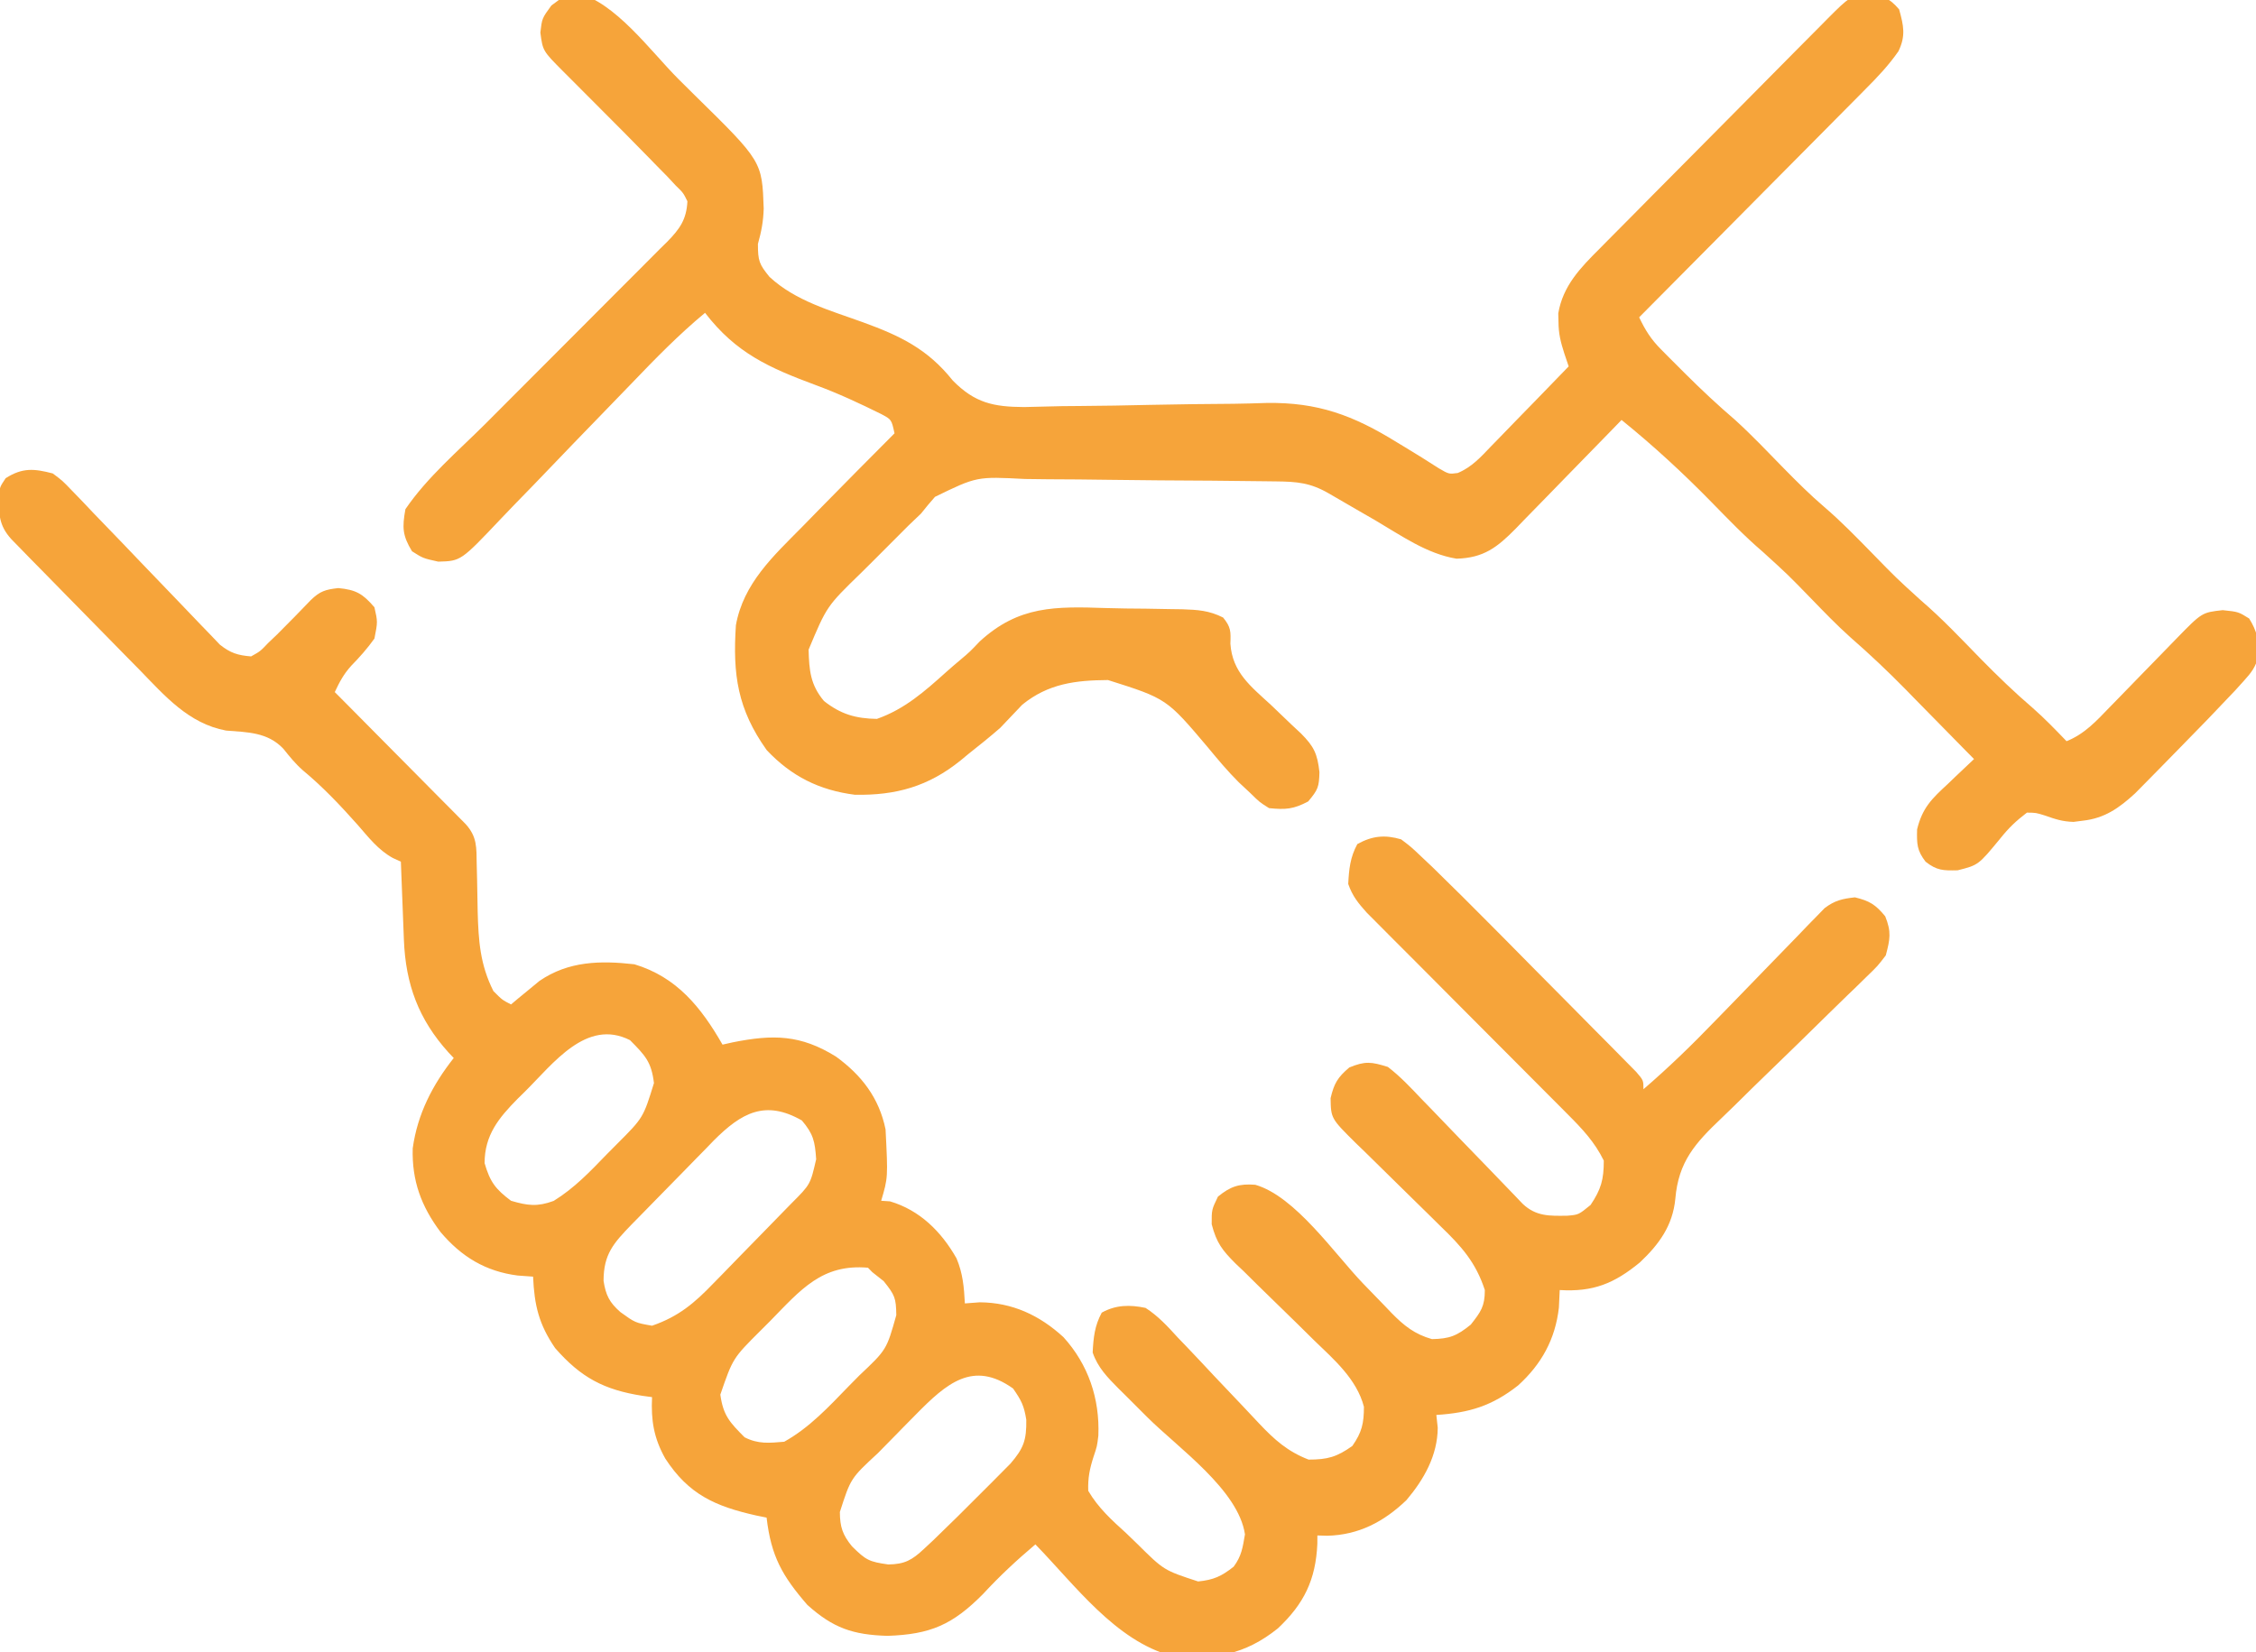 <svg xmlns="http://www.w3.org/2000/svg" width="71" height="52" viewBox="0 0 71 52" fill="none"><g clip-path="url(#clip0_5_7101)"><path d="M1.661 14.903C1.967 15.132 1.967 15.132 2.254 15.432C2.363 15.544 2.471 15.656 2.584 15.772C2.698 15.893 2.813 16.015 2.932 16.14C3.052 16.265 3.172 16.389 3.296 16.517C3.68 16.913 4.062 17.312 4.443 17.712C4.825 18.111 5.208 18.51 5.592 18.907C5.831 19.154 6.069 19.402 6.305 19.652C6.414 19.764 6.522 19.876 6.634 19.992C6.728 20.091 6.822 20.19 6.92 20.292C7.254 20.557 7.481 20.627 7.902 20.662C8.191 20.501 8.191 20.501 8.439 20.24C8.533 20.15 8.628 20.06 8.725 19.967C8.819 19.872 8.914 19.776 9.011 19.678C9.148 19.54 9.148 19.54 9.288 19.398C9.454 19.23 9.618 19.061 9.781 18.889C10.074 18.606 10.242 18.557 10.649 18.511C11.208 18.566 11.416 18.688 11.784 19.116C11.888 19.573 11.888 19.573 11.784 20.1C11.561 20.413 11.321 20.683 11.053 20.957C10.814 21.223 10.687 21.463 10.536 21.785C10.666 21.916 10.795 22.046 10.929 22.18C11.408 22.663 11.887 23.147 12.365 23.63C12.573 23.84 12.78 24.049 12.988 24.258C13.286 24.558 13.584 24.859 13.881 25.16C13.975 25.253 14.068 25.347 14.164 25.444C14.25 25.531 14.336 25.618 14.425 25.708C14.501 25.785 14.577 25.861 14.655 25.94C15.02 26.343 14.994 26.677 15.003 27.207C15.007 27.366 15.011 27.525 15.015 27.688C15.022 28.022 15.028 28.355 15.033 28.689C15.058 29.615 15.11 30.365 15.528 31.196C15.807 31.476 15.807 31.476 16.083 31.617C16.164 31.55 16.244 31.482 16.327 31.412C16.435 31.323 16.544 31.235 16.655 31.143C16.761 31.055 16.868 30.967 16.977 30.877C17.892 30.25 18.897 30.232 19.966 30.353C21.299 30.755 22.063 31.703 22.739 32.882C22.845 32.858 22.951 32.834 23.06 32.81C24.33 32.556 25.195 32.565 26.31 33.259C27.113 33.842 27.667 34.558 27.87 35.55C27.947 37.068 27.947 37.068 27.732 37.797C27.823 37.803 27.915 37.809 28.009 37.815C28.946 38.092 29.623 38.764 30.103 39.609C30.303 40.083 30.339 40.516 30.366 41.028C30.521 41.017 30.675 41.005 30.834 40.993C31.859 41 32.715 41.399 33.469 42.09C34.25 42.951 34.614 44.024 34.567 45.189C34.527 45.523 34.527 45.523 34.419 45.844C34.295 46.228 34.234 46.522 34.249 46.927C34.563 47.464 34.988 47.848 35.445 48.262C35.561 48.374 35.677 48.486 35.796 48.601C36.63 49.428 36.63 49.428 37.707 49.78C38.196 49.73 38.44 49.619 38.825 49.315C39.075 48.978 39.109 48.716 39.181 48.297C38.974 46.9 37.089 45.585 36.114 44.616C35.881 44.384 35.649 44.151 35.417 43.919C35.309 43.813 35.309 43.813 35.2 43.705C34.853 43.355 34.55 43.047 34.388 42.573C34.412 42.102 34.449 41.734 34.674 41.318C35.122 41.069 35.563 41.067 36.052 41.169C36.451 41.425 36.752 41.756 37.071 42.106C37.163 42.202 37.255 42.297 37.35 42.396C37.642 42.701 37.931 43.01 38.219 43.319C38.508 43.627 38.799 43.933 39.091 44.238C39.272 44.428 39.451 44.619 39.63 44.811C40.107 45.316 40.524 45.69 41.183 45.944C41.781 45.944 42.071 45.863 42.561 45.514C42.861 45.082 42.924 44.808 42.925 44.281C42.7 43.412 41.983 42.794 41.363 42.196C41.182 42.018 41.002 41.839 40.821 41.661C40.538 41.383 40.254 41.106 39.969 40.83C39.692 40.562 39.418 40.291 39.145 40.019C39.059 39.938 38.973 39.856 38.885 39.773C38.468 39.355 38.287 39.126 38.134 38.536C38.132 38.078 38.132 38.078 38.331 37.666C38.727 37.344 38.995 37.255 39.504 37.293C40.76 37.651 42.001 39.468 42.9 40.403C43.127 40.64 43.356 40.875 43.585 41.11C43.654 41.182 43.723 41.254 43.794 41.329C44.189 41.732 44.523 41.997 45.066 42.152C45.623 42.14 45.849 42.051 46.288 41.695C46.607 41.289 46.73 41.121 46.73 40.607C46.444 39.731 45.99 39.228 45.338 38.6C45.243 38.506 45.149 38.413 45.051 38.316C44.751 38.019 44.449 37.724 44.147 37.429C43.748 37.039 43.35 36.648 42.954 36.256C42.862 36.167 42.77 36.079 42.675 35.987C41.887 35.206 41.887 35.206 41.876 34.567C41.986 34.1 42.1 33.91 42.465 33.601C42.966 33.394 43.16 33.422 43.679 33.584C44.063 33.879 44.388 34.224 44.721 34.576C44.818 34.675 44.914 34.774 45.014 34.877C45.322 35.193 45.627 35.512 45.932 35.831C46.24 36.15 46.548 36.468 46.857 36.786C47.048 36.984 47.239 37.182 47.43 37.381C47.516 37.47 47.602 37.56 47.691 37.652C47.767 37.731 47.842 37.81 47.92 37.892C48.344 38.294 48.772 38.275 49.328 38.267C49.681 38.237 49.681 38.237 50.058 37.929C50.39 37.435 50.474 37.13 50.474 36.533C50.188 35.948 49.796 35.533 49.34 35.077C49.269 35.005 49.198 34.933 49.124 34.859C48.97 34.704 48.816 34.55 48.661 34.395C48.416 34.151 48.172 33.906 47.929 33.66C47.411 33.139 46.893 32.62 46.374 32.1C45.773 31.497 45.172 30.894 44.572 30.29C44.332 30.049 44.091 29.808 43.849 29.567C43.702 29.419 43.555 29.271 43.408 29.123C43.279 28.994 43.15 28.865 43.018 28.732C42.745 28.428 42.565 28.209 42.431 27.825C42.455 27.354 42.492 26.986 42.717 26.57C43.19 26.307 43.587 26.271 44.095 26.42C44.406 26.655 44.406 26.655 44.733 26.965C44.915 27.138 44.915 27.138 45.102 27.314C45.734 27.931 46.361 28.552 46.982 29.181C47.12 29.32 47.258 29.459 47.396 29.598C47.682 29.887 47.967 30.176 48.252 30.465C48.618 30.836 48.986 31.206 49.353 31.575C49.636 31.861 49.919 32.147 50.202 32.434C50.337 32.571 50.473 32.707 50.609 32.843C50.797 33.033 50.984 33.223 51.171 33.413C51.278 33.521 51.384 33.629 51.494 33.74C51.722 34.005 51.722 34.005 51.722 34.286C52.513 33.606 53.252 32.889 53.977 32.136C54.191 31.916 54.406 31.696 54.62 31.476C54.954 31.132 55.287 30.789 55.62 30.444C55.943 30.108 56.269 29.775 56.594 29.441C56.743 29.286 56.743 29.286 56.895 29.127C56.988 29.032 57.082 28.936 57.178 28.838C57.26 28.754 57.341 28.67 57.425 28.584C57.743 28.343 57.985 28.289 58.378 28.246C58.839 28.358 59.027 28.473 59.331 28.843C59.529 29.333 59.484 29.564 59.349 30.072C59.092 30.409 59.092 30.409 58.752 30.737C58.625 30.861 58.498 30.985 58.368 31.113C58.266 31.211 58.266 31.211 58.161 31.311C57.947 31.516 57.735 31.725 57.523 31.933C56.922 32.527 56.316 33.116 55.709 33.703C55.336 34.062 54.967 34.425 54.599 34.79C54.46 34.928 54.319 35.064 54.176 35.199C53.349 35.985 52.824 36.565 52.725 37.736C52.644 38.581 52.209 39.174 51.609 39.738C50.807 40.397 50.146 40.672 49.087 40.607C49.078 40.789 49.07 40.972 49.061 41.16C48.948 42.156 48.513 42.941 47.778 43.609C46.952 44.259 46.234 44.472 45.204 44.539C45.219 44.673 45.233 44.806 45.248 44.943C45.242 45.816 44.812 46.572 44.262 47.221C43.55 47.903 42.76 48.317 41.77 48.341C41.616 48.337 41.616 48.337 41.46 48.332C41.46 48.462 41.46 48.462 41.459 48.595C41.408 49.729 41.04 50.483 40.217 51.257C39.179 52.09 38.192 52.259 36.884 52.124C35.108 51.654 33.825 49.885 32.585 48.613C32.001 49.106 31.458 49.611 30.938 50.175C29.981 51.141 29.287 51.446 27.931 51.492C26.838 51.46 26.216 51.243 25.409 50.518C24.619 49.606 24.268 48.989 24.126 47.77C24.017 47.748 23.909 47.726 23.796 47.703C22.508 47.413 21.673 47.043 20.937 45.91C20.576 45.268 20.486 44.709 20.521 43.978C20.37 43.957 20.37 43.957 20.216 43.936C19.016 43.748 18.285 43.367 17.47 42.433C16.959 41.685 16.817 41.089 16.777 40.185C16.616 40.174 16.456 40.162 16.291 40.15C15.282 40.02 14.525 39.562 13.864 38.781C13.26 37.976 12.959 37.168 12.989 36.145C13.14 35.061 13.613 34.148 14.28 33.303C14.227 33.246 14.173 33.19 14.118 33.132C13.175 32.09 12.765 30.985 12.711 29.578C12.705 29.434 12.7 29.291 12.694 29.143C12.688 28.995 12.683 28.847 12.677 28.694C12.671 28.543 12.665 28.392 12.659 28.237C12.644 27.865 12.63 27.494 12.616 27.123C12.533 27.084 12.449 27.046 12.363 27.007C11.906 26.756 11.603 26.362 11.264 25.973C10.714 25.354 10.163 24.771 9.525 24.242C9.29 24.034 9.112 23.812 8.916 23.567C8.421 23.046 7.795 23.05 7.113 22.996C5.931 22.773 5.192 21.908 4.38 21.073C4.258 20.95 4.137 20.827 4.012 20.7C3.756 20.44 3.502 20.18 3.247 19.92C2.857 19.52 2.465 19.121 2.072 18.723C1.824 18.471 1.577 18.218 1.329 17.965C1.211 17.846 1.094 17.726 0.972 17.603C0.865 17.492 0.757 17.381 0.645 17.267C0.55 17.17 0.455 17.072 0.357 16.972C-0.038 16.537 -0.041 16.177 -0.034 15.592C-0.003 15.324 -0.003 15.324 0.179 15.052C0.706 14.716 1.076 14.749 1.661 14.903ZM16.525 34.356C16.447 34.433 16.369 34.51 16.288 34.589C15.698 35.188 15.251 35.728 15.251 36.612C15.421 37.202 15.596 37.433 16.083 37.797C16.605 37.951 16.913 37.99 17.425 37.801C18.075 37.4 18.569 36.88 19.099 36.331C19.206 36.224 19.312 36.117 19.422 36.006C20.244 35.183 20.244 35.183 20.581 34.093C20.501 33.417 20.297 33.217 19.827 32.741C18.456 32.047 17.407 33.484 16.525 34.356ZM22.461 35.902C22.382 35.984 22.302 36.066 22.221 36.151C22.137 36.236 22.053 36.322 21.966 36.41C21.79 36.589 21.614 36.77 21.439 36.95C21.171 37.227 20.9 37.501 20.63 37.775C20.458 37.951 20.287 38.126 20.115 38.302C20.035 38.384 19.954 38.465 19.871 38.55C19.313 39.129 18.995 39.474 18.995 40.317C19.065 40.772 19.181 40.998 19.524 41.3C19.991 41.637 19.991 41.637 20.521 41.73C21.354 41.442 21.853 41.021 22.461 40.387C22.549 40.297 22.636 40.208 22.726 40.117C22.91 39.929 23.093 39.741 23.275 39.552C23.555 39.263 23.837 38.975 24.119 38.688C24.297 38.505 24.476 38.322 24.654 38.139C24.738 38.053 24.822 37.967 24.909 37.878C25.504 37.283 25.504 37.283 25.686 36.489C25.648 35.926 25.597 35.694 25.236 35.269C24.088 34.613 23.34 35.021 22.461 35.902ZM24.239 41.581C24.091 41.729 24.091 41.729 23.94 41.88C23.065 42.752 23.065 42.752 22.67 43.899C22.762 44.563 22.969 44.772 23.433 45.242C23.864 45.46 24.204 45.422 24.681 45.382C25.484 44.933 26.087 44.276 26.726 43.618C26.833 43.51 26.939 43.402 27.049 43.291C27.902 42.486 27.902 42.486 28.208 41.397C28.2 40.859 28.165 40.768 27.81 40.326C27.634 40.187 27.634 40.187 27.454 40.045C27.386 39.975 27.386 39.975 27.316 39.904C25.871 39.78 25.206 40.591 24.239 41.581ZM28.821 44.528C28.629 44.722 28.629 44.722 28.433 44.921C28.368 44.988 28.302 45.055 28.235 45.124C28.034 45.331 27.831 45.536 27.629 45.741C26.773 46.532 26.773 46.532 26.432 47.594C26.435 48.065 26.517 48.311 26.813 48.674C27.252 49.108 27.349 49.16 27.957 49.245C28.475 49.237 28.702 49.108 29.079 48.755C29.175 48.666 29.271 48.576 29.37 48.484C29.887 47.985 30.399 47.482 30.904 46.971C31.009 46.867 31.114 46.762 31.222 46.654C31.323 46.552 31.423 46.451 31.527 46.346C31.617 46.255 31.707 46.165 31.8 46.071C32.213 45.592 32.309 45.335 32.299 44.689C32.228 44.249 32.148 44.087 31.883 43.706C30.627 42.812 29.792 43.539 28.821 44.528Z" fill="#F6A43A"></path><path d="M18.141 -0.23C19.361 0.06 20.467 1.602 21.346 2.483C21.515 2.652 21.685 2.821 21.856 2.989C23.984 5.078 23.984 5.078 24.035 6.564C24.022 6.977 23.965 7.274 23.853 7.679C23.853 8.214 23.893 8.315 24.217 8.715C25.043 9.48 26.135 9.772 27.169 10.148C28.334 10.572 29.198 10.989 29.982 11.974C30.682 12.69 31.277 12.807 32.23 12.813C32.452 12.81 32.673 12.804 32.894 12.797C33.248 12.785 33.601 12.781 33.955 12.78C34.708 12.776 35.46 12.761 36.212 12.744C37.082 12.727 37.952 12.714 38.822 12.71C39.167 12.706 39.511 12.695 39.856 12.684C41.47 12.657 42.591 13.073 43.96 13.921C44.045 13.972 44.13 14.023 44.217 14.076C44.576 14.293 44.932 14.514 45.284 14.742C45.6 14.926 45.6 14.926 45.876 14.889C46.318 14.706 46.605 14.384 46.931 14.043C47.001 13.972 47.071 13.9 47.143 13.826C47.366 13.598 47.587 13.369 47.809 13.139C47.96 12.984 48.111 12.829 48.262 12.675C48.632 12.295 49.001 11.914 49.369 11.533C49.301 11.334 49.301 11.334 49.233 11.13C49.116 10.766 49.05 10.505 49.048 10.128C49.046 10.041 49.043 9.955 49.041 9.865C49.188 8.993 49.743 8.425 50.339 7.831C50.423 7.746 50.506 7.661 50.592 7.574C50.867 7.295 51.143 7.018 51.419 6.741C51.611 6.548 51.802 6.354 51.993 6.16C52.394 5.755 52.795 5.351 53.197 4.947C53.712 4.429 54.227 3.909 54.741 3.39C55.136 2.99 55.531 2.591 55.927 2.192C56.117 2 56.306 1.809 56.496 1.617C56.761 1.35 57.026 1.084 57.291 0.817C57.37 0.738 57.448 0.658 57.529 0.576C58.215 -0.11 58.215 -0.11 58.781 -0.16C59.273 -0.12 59.446 -0.08 59.769 0.296C59.91 0.809 59.982 1.124 59.748 1.612C59.444 2.05 59.094 2.421 58.719 2.796C58.642 2.875 58.565 2.953 58.485 3.033C58.231 3.29 57.977 3.546 57.722 3.802C57.545 3.98 57.369 4.159 57.192 4.337C56.728 4.806 56.264 5.274 55.799 5.741C55.324 6.219 54.851 6.698 54.377 7.176C53.448 8.114 52.518 9.051 51.587 9.988C51.779 10.392 51.962 10.684 52.278 11C52.358 11.082 52.439 11.164 52.523 11.248C52.609 11.334 52.695 11.419 52.783 11.507C52.872 11.595 52.96 11.684 53.051 11.775C53.556 12.278 54.071 12.76 54.612 13.223C55.145 13.708 55.641 14.232 56.145 14.748C56.556 15.166 56.966 15.576 57.412 15.957C57.951 16.419 58.441 16.925 58.937 17.432C59.674 18.189 59.674 18.189 60.454 18.898C61.12 19.468 61.72 20.107 62.333 20.735C62.864 21.275 63.402 21.796 63.977 22.288C64.351 22.616 64.693 22.973 65.038 23.331C65.603 23.105 65.976 22.696 66.391 22.265C66.466 22.188 66.541 22.111 66.619 22.032C66.858 21.787 67.097 21.541 67.335 21.295C67.574 21.049 67.814 20.803 68.053 20.558C68.202 20.405 68.35 20.252 68.499 20.099C69.299 19.278 69.299 19.278 69.953 19.206C70.447 19.258 70.447 19.258 70.785 19.469C71.03 19.866 71.106 20.178 71.079 20.647C70.986 21.003 70.856 21.168 70.611 21.439C70.523 21.537 70.435 21.634 70.344 21.734C69.781 22.333 69.21 22.924 68.633 23.509C68.417 23.728 68.203 23.948 67.989 24.167C67.85 24.308 67.711 24.449 67.573 24.59C67.387 24.779 67.387 24.779 67.197 24.971C66.692 25.435 66.234 25.759 65.55 25.833C65.453 25.846 65.356 25.858 65.257 25.871C64.904 25.86 64.686 25.786 64.357 25.67C64.073 25.582 64.073 25.582 63.791 25.579C63.438 25.849 63.221 26.057 62.95 26.395C62.263 27.23 62.263 27.23 61.61 27.395C61.156 27.405 60.956 27.403 60.601 27.124C60.326 26.766 60.324 26.564 60.334 26.107C60.5 25.424 60.803 25.136 61.303 24.675C61.382 24.599 61.461 24.523 61.542 24.445C61.735 24.259 61.93 24.076 62.126 23.893C62.036 23.802 61.945 23.71 61.852 23.616C61.53 23.29 61.209 22.962 60.889 22.635C60.686 22.428 60.483 22.221 60.28 22.015C60.18 21.912 60.08 21.81 59.977 21.704C59.414 21.131 58.837 20.586 58.232 20.058C57.8 19.671 57.399 19.254 56.995 18.837C56.259 18.08 56.259 18.08 55.479 17.371C54.912 16.886 54.397 16.351 53.875 15.817C52.969 14.89 52.039 14.033 51.033 13.219C50.914 13.34 50.796 13.462 50.675 13.588C50.235 14.041 49.794 14.492 49.353 14.943C49.162 15.139 48.972 15.334 48.782 15.53C48.508 15.812 48.234 16.093 47.959 16.373C47.874 16.461 47.79 16.549 47.703 16.639C47.119 17.23 46.695 17.562 45.84 17.586C44.906 17.435 44.091 16.853 43.284 16.379C43.111 16.279 42.938 16.179 42.765 16.08C42.45 15.898 42.136 15.716 41.822 15.533C41.238 15.194 40.818 15.16 40.155 15.153C40.048 15.152 39.942 15.15 39.832 15.149C38.717 15.133 37.602 15.126 36.487 15.12C35.959 15.117 35.43 15.111 34.901 15.103C34.263 15.093 33.624 15.088 32.985 15.086C32.742 15.085 32.499 15.082 32.257 15.077C30.742 14.998 30.742 14.998 29.426 15.639C29.274 15.811 29.126 15.987 28.984 16.168C28.857 16.289 28.73 16.41 28.599 16.535C28.23 16.903 27.861 17.273 27.493 17.643C27.364 17.771 27.235 17.899 27.102 18.031C26.021 19.081 26.021 19.081 25.448 20.449C25.466 21.096 25.501 21.554 25.933 22.067C26.46 22.482 26.931 22.618 27.597 22.629C28.464 22.326 29.1 21.764 29.778 21.154C29.927 21.021 30.079 20.89 30.233 20.762C30.524 20.516 30.524 20.516 30.831 20.193C32.063 19.06 33.216 19.087 34.816 19.14C35.227 19.153 35.638 19.157 36.049 19.159C36.311 19.163 36.574 19.168 36.836 19.173C36.959 19.174 37.081 19.176 37.207 19.178C37.697 19.195 38.05 19.215 38.493 19.438C38.739 19.739 38.737 19.875 38.722 20.26C38.784 21.166 39.367 21.607 40 22.19C40.216 22.397 40.433 22.605 40.649 22.812C40.745 22.902 40.842 22.992 40.941 23.084C41.349 23.494 41.461 23.72 41.525 24.306C41.512 24.772 41.484 24.854 41.17 25.228C40.703 25.474 40.459 25.49 39.939 25.438C39.642 25.251 39.642 25.251 39.35 24.964C39.229 24.852 39.109 24.739 38.986 24.624C38.638 24.277 38.328 23.907 38.015 23.527C36.716 21.99 36.716 21.99 34.87 21.406C33.848 21.413 32.992 21.517 32.173 22.181C31.94 22.422 31.709 22.665 31.48 22.91C31.153 23.196 30.815 23.466 30.475 23.735C30.396 23.8 30.317 23.866 30.236 23.933C29.22 24.756 28.196 25.04 26.904 25.017C25.787 24.874 24.909 24.438 24.13 23.612C23.213 22.324 23.057 21.239 23.16 19.68C23.396 18.362 24.342 17.499 25.24 16.59C25.423 16.403 25.606 16.216 25.788 16.029C26.573 15.229 27.361 14.433 28.152 13.64C28.057 13.205 28.057 13.205 27.733 13.033C27.052 12.696 26.382 12.383 25.67 12.121C24.214 11.579 23.167 11.12 22.189 9.847C21.367 10.528 20.63 11.283 19.891 12.054C19.52 12.441 19.145 12.826 18.772 13.211C18.299 13.698 17.826 14.187 17.357 14.678C16.975 15.078 16.591 15.475 16.204 15.87C16.058 16.02 15.913 16.172 15.769 16.324C14.505 17.66 14.505 17.66 13.793 17.679C13.314 17.573 13.314 17.573 12.967 17.353C12.665 16.855 12.655 16.605 12.759 16.028C13.438 15.029 14.415 14.199 15.267 13.35C15.523 13.094 15.78 12.836 16.036 12.579C16.763 11.848 17.491 11.118 18.221 10.39C18.669 9.943 19.116 9.494 19.562 9.045C19.732 8.874 19.902 8.704 20.072 8.535C20.31 8.299 20.547 8.061 20.782 7.822C20.853 7.753 20.924 7.684 20.996 7.612C21.392 7.208 21.605 6.913 21.634 6.336C21.504 6.071 21.504 6.071 21.269 5.843C21.179 5.747 21.089 5.651 20.997 5.551C20.887 5.439 20.777 5.328 20.663 5.212C20.567 5.113 20.567 5.113 20.469 5.012C19.943 4.472 19.411 3.937 18.878 3.404C18.563 3.089 18.249 2.773 17.934 2.457C17.862 2.385 17.79 2.313 17.716 2.239C17.082 1.601 17.082 1.601 17.006 1.025C17.058 0.577 17.058 0.577 17.353 0.173C17.751 -0.125 17.751 -0.125 18.141 -0.23Z" fill="#F6A43A"></path></g><defs><clipPath id="clip0_5_7101"><rect width="71" height="52" fill="white"></rect></clipPath></defs></svg>